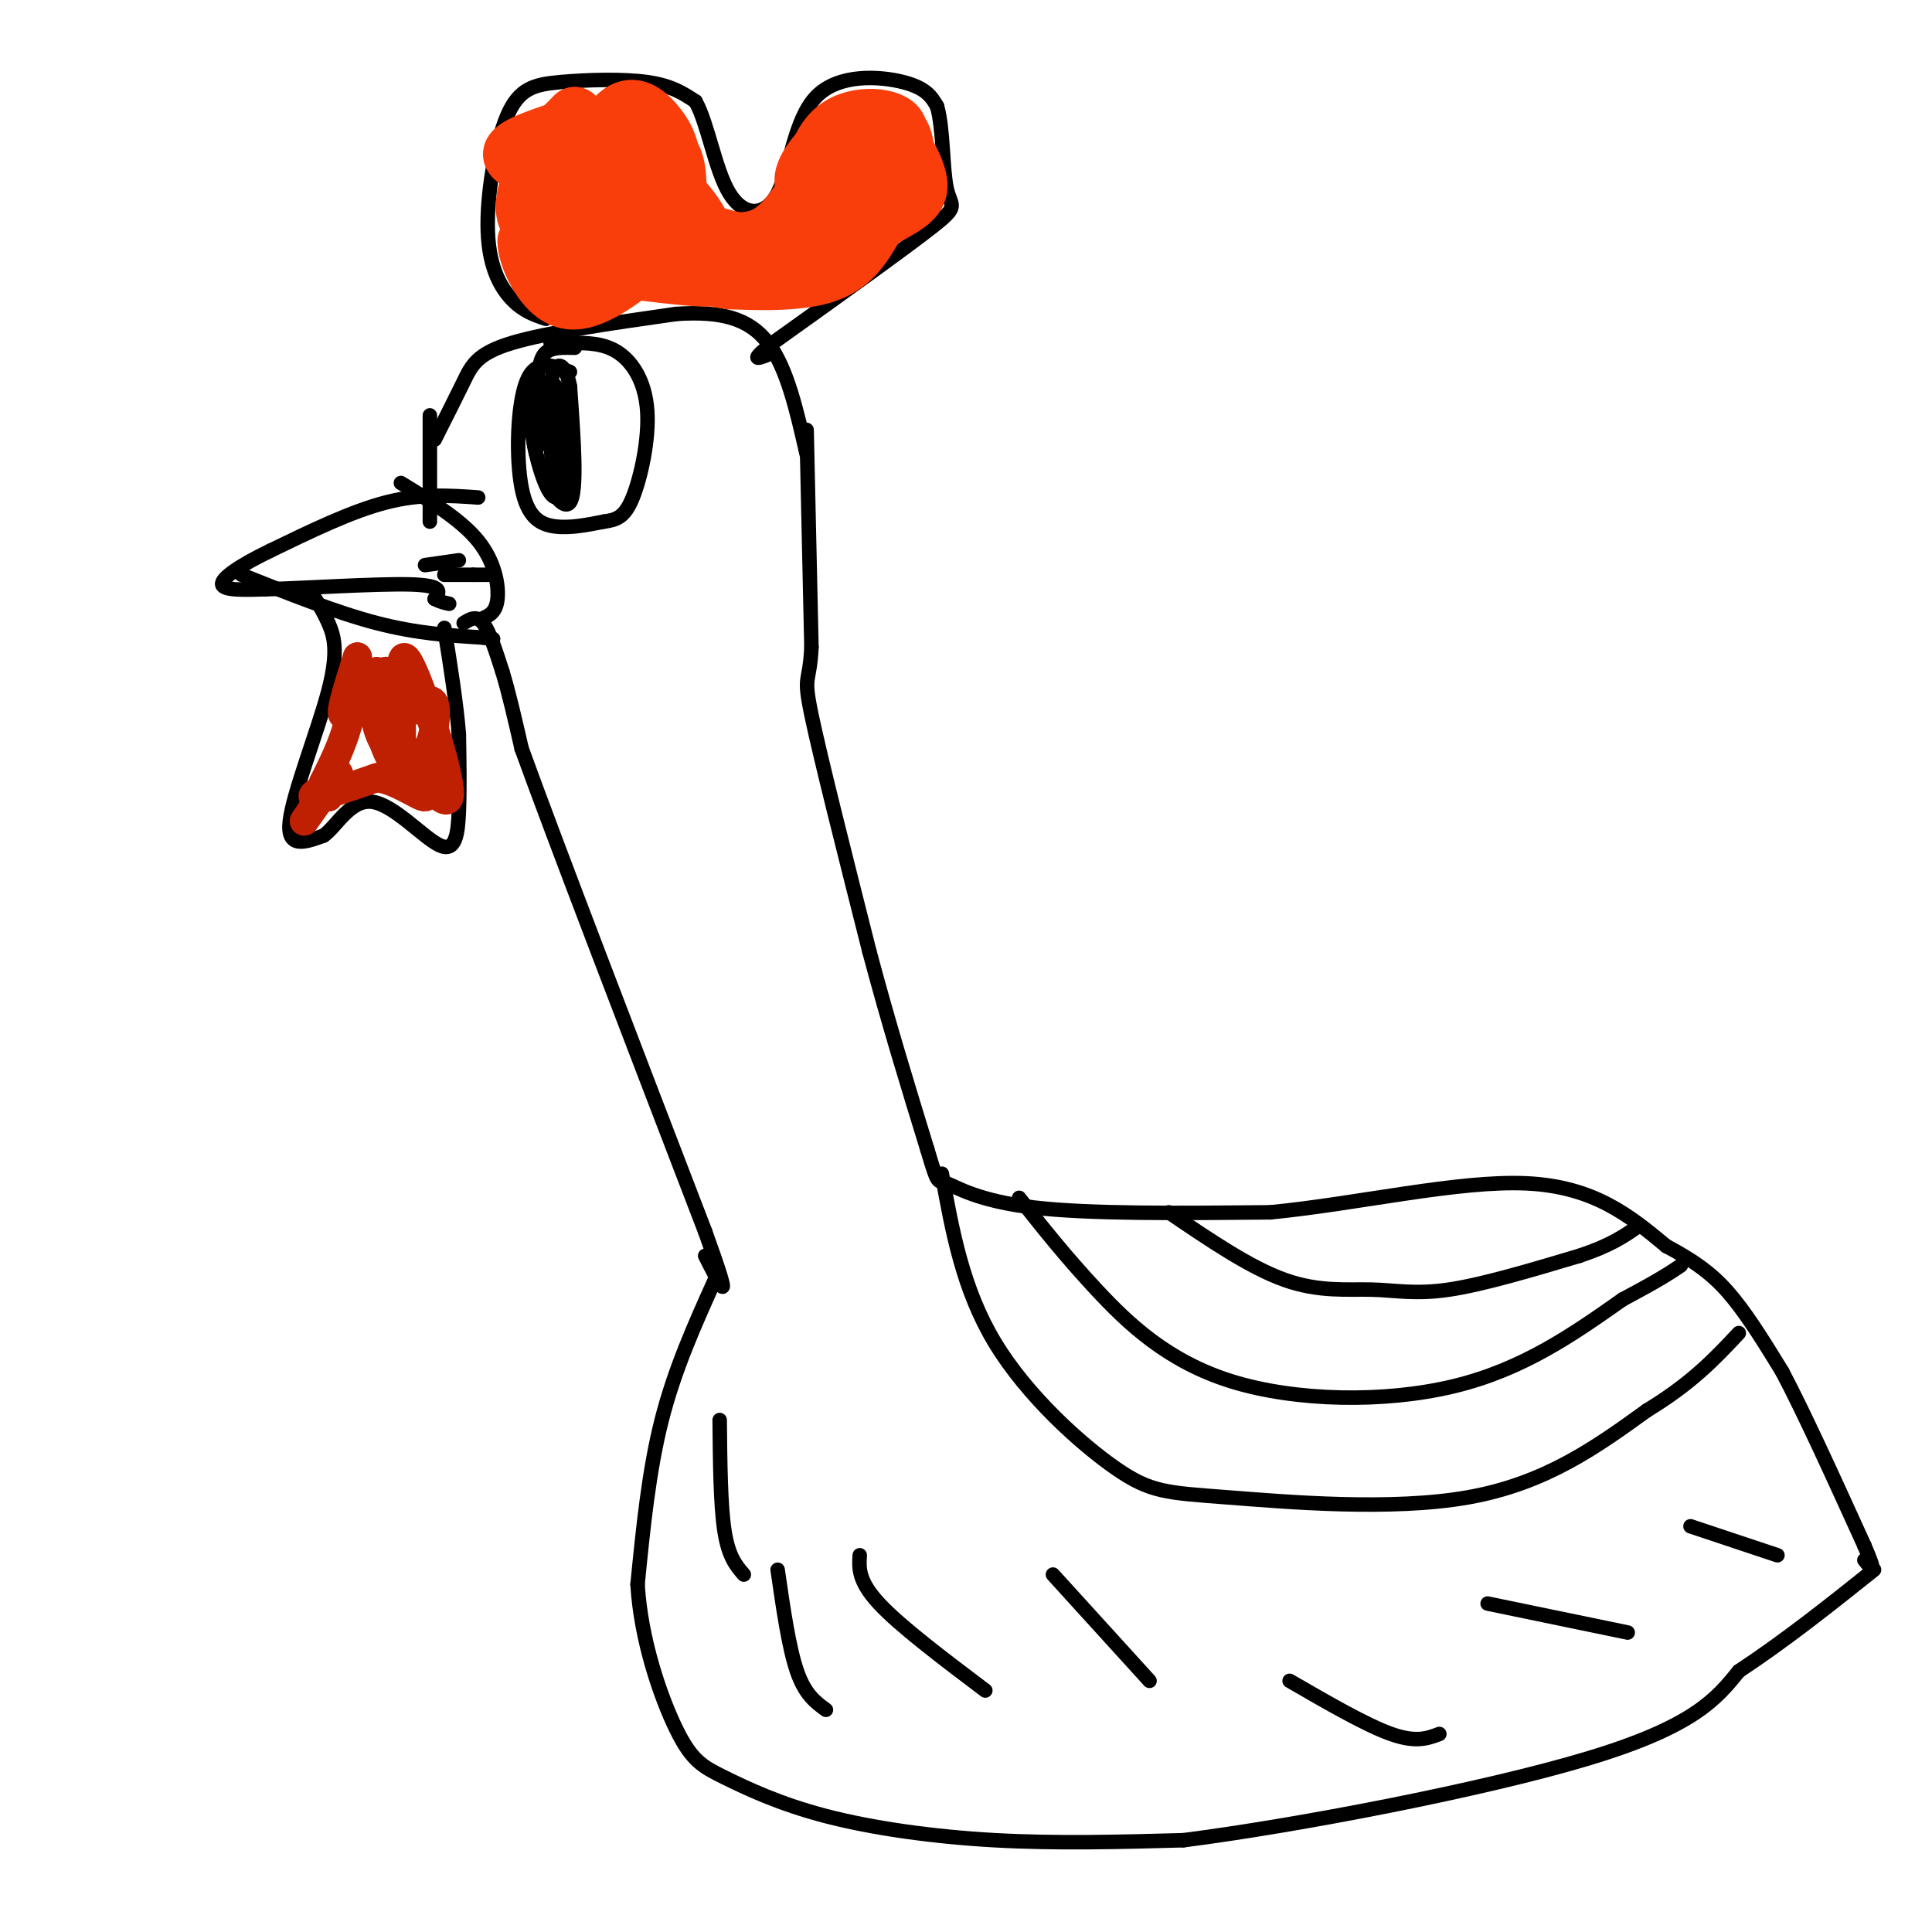 <svg viewBox='0 0 400 400' version='1.1' xmlns='http://www.w3.org/2000/svg' xmlns:xlink='http://www.w3.org/1999/xlink'><g fill='none' stroke='#000000' stroke-width='3' stroke-linecap='round' stroke-linejoin='round'><path d='M90,91c2.178,-4.311 4.356,-8.622 6,-12c1.644,-3.378 2.756,-5.822 10,-8c7.244,-2.178 20.622,-4.089 34,-6'/><path d='M140,65c9.156,-0.622 15.044,0.822 19,6c3.956,5.178 5.978,14.089 8,23'/><path d='M89,86c0.000,0.000 0.000,22.000 0,22'/><path d='M99,103c-5.917,-0.417 -11.833,-0.833 -19,1c-7.167,1.833 -15.583,5.917 -24,10'/><path d='M56,114c-6.356,3.067 -10.244,5.733 -10,7c0.244,1.267 4.622,1.133 9,1'/><path d='M55,122c7.844,-0.200 22.956,-1.200 30,-1c7.044,0.200 6.022,1.600 5,3'/><path d='M90,124c1.333,0.667 2.167,0.833 3,1'/><path d='M50,119c9.833,3.917 19.667,7.833 28,10c8.333,2.167 15.167,2.583 22,3'/><path d='M100,132c3.667,0.500 1.833,0.250 0,0'/><path d='M64,122c1.411,2.161 2.821,4.321 4,7c1.179,2.679 2.125,5.875 0,14c-2.125,8.125 -7.321,21.179 -8,27c-0.679,5.821 3.161,4.411 7,3'/><path d='M67,173c2.563,-1.727 5.470,-7.545 10,-7c4.530,0.545 10.681,7.455 14,9c3.319,1.545 3.805,-2.273 4,-7c0.195,-4.727 0.097,-10.364 0,-16'/><path d='M95,152c-0.500,-6.333 -1.750,-14.167 -3,-22'/><path d='M96,129c1.333,-0.833 2.667,-1.667 4,0c1.333,1.667 2.667,5.833 4,10'/><path d='M104,139c1.333,4.333 2.667,10.167 4,16'/><path d='M108,155c7.000,19.333 22.500,59.667 38,100'/><path d='M146,255c6.333,17.500 3.167,11.250 0,5'/><path d='M167,89c0.000,0.000 1.000,45.000 1,45'/><path d='M168,134c-0.378,7.933 -1.822,5.267 0,14c1.822,8.733 6.911,28.867 12,49'/><path d='M180,197c4.000,15.000 8.000,28.000 12,41'/><path d='M192,238c2.274,7.643 1.958,6.250 4,7c2.042,0.750 6.440,3.643 18,5c11.560,1.357 30.280,1.179 49,1'/><path d='M263,251c18.111,-1.756 38.889,-6.644 53,-6c14.111,0.644 21.556,6.822 29,13'/><path d='M345,258c7.178,3.800 10.622,6.800 14,11c3.378,4.200 6.689,9.600 10,15'/><path d='M369,284c4.500,8.500 10.750,22.250 17,36'/><path d='M386,320c2.833,6.500 1.417,4.750 0,3'/><path d='M148,265c-4.167,9.250 -8.333,18.500 -11,29c-2.667,10.500 -3.833,22.250 -5,34'/><path d='M132,328c0.656,11.556 4.797,23.447 8,30c3.203,6.553 5.467,7.767 10,10c4.533,2.233 11.336,5.486 21,8c9.664,2.514 22.190,4.290 35,5c12.810,0.710 25.905,0.355 39,0'/><path d='M245,381c23.356,-2.978 62.244,-10.422 84,-17c21.756,-6.578 26.378,-12.289 31,-18'/><path d='M360,346c9.833,-6.500 18.917,-13.750 28,-21'/><path d='M195,243c2.175,12.002 4.351,24.003 11,35c6.649,10.997 17.772,20.989 25,26c7.228,5.011 10.561,5.041 23,6c12.439,0.959 33.982,2.845 50,0c16.018,-2.845 26.509,-10.423 37,-18'/><path d='M341,292c9.333,-5.667 14.167,-10.833 19,-16'/><path d='M149,294c0.083,8.833 0.167,17.667 1,23c0.833,5.333 2.417,7.167 4,9'/><path d='M161,325c1.167,8.083 2.333,16.167 4,21c1.667,4.833 3.833,6.417 6,8'/><path d='M178,322c-0.167,2.667 -0.333,5.333 4,10c4.333,4.667 13.167,11.333 22,18'/><path d='M218,326c0.000,0.000 20.000,22.000 20,22'/><path d='M267,348c7.917,4.583 15.833,9.167 21,11c5.167,1.833 7.583,0.917 10,0'/><path d='M308,332c0.000,0.000 29.000,6.000 29,6'/><path d='M350,316c0.000,0.000 18.000,6.000 18,6'/><path d='M211,248c4.756,6.018 9.512,12.036 16,19c6.488,6.964 14.708,14.875 28,19c13.292,4.125 31.655,4.464 46,1c14.345,-3.464 24.673,-10.732 35,-18'/><path d='M336,269c7.833,-4.167 9.917,-5.583 12,-7'/><path d='M242,251c8.423,5.732 16.845,11.464 24,14c7.155,2.536 13.042,1.875 18,2c4.958,0.125 8.988,1.036 16,0c7.012,-1.036 17.006,-4.018 27,-7'/><path d='M327,260c6.500,-2.167 9.250,-4.083 12,-6'/><path d='M113,66c-2.326,-0.778 -4.652,-1.556 -7,-4c-2.348,-2.444 -4.718,-6.553 -5,-14c-0.282,-7.447 1.522,-18.233 4,-24c2.478,-5.767 5.629,-6.514 11,-7c5.371,-0.486 12.963,-0.710 18,0c5.037,0.710 7.518,2.355 10,4'/><path d='M144,21c2.585,4.615 4.046,14.151 7,19c2.954,4.849 7.400,5.011 10,0c2.600,-5.011 3.354,-15.195 8,-20c4.646,-4.805 13.185,-4.230 18,-3c4.815,1.230 5.908,3.115 7,5'/><path d='M194,22c1.321,4.429 1.125,13.000 2,17c0.875,4.000 2.821,3.429 -3,8c-5.821,4.571 -19.411,14.286 -33,24'/><path d='M160,71c-5.500,4.333 -2.750,3.167 0,2'/><path d='M118,77c-3.542,-1.399 -7.083,-2.798 -9,2c-1.917,4.798 -2.208,15.792 -1,22c1.208,6.208 3.917,7.631 7,8c3.083,0.369 6.542,-0.315 10,-1'/><path d='M125,108c2.660,-0.381 4.311,-0.834 6,-5c1.689,-4.166 3.416,-12.045 3,-18c-0.416,-5.955 -2.976,-9.987 -6,-12c-3.024,-2.013 -6.512,-2.006 -10,-2'/><path d='M118,71c-2.333,-0.333 -3.167,-0.167 -4,0'/><path d='M119,72c-2.365,-0.064 -4.730,-0.128 -6,1c-1.270,1.128 -1.443,3.447 -2,7c-0.557,3.553 -1.496,8.341 0,14c1.496,5.659 5.427,12.188 7,10c1.573,-2.188 0.786,-13.094 0,-24'/><path d='M118,80c-0.952,-5.190 -3.333,-6.167 -4,0c-0.667,6.167 0.381,19.476 1,21c0.619,1.524 0.810,-8.738 1,-19'/><path d='M116,82c-0.905,-3.737 -3.668,-3.579 -5,-1c-1.332,2.579 -1.233,7.578 0,13c1.233,5.422 3.601,11.268 5,8c1.399,-3.268 1.828,-15.648 2,-17c0.172,-1.352 0.086,8.324 0,18'/><path d='M118,103c-1.111,-2.311 -3.889,-17.089 -5,-21c-1.111,-3.911 -0.556,3.044 0,10'/><path d='M83,100c6.244,3.822 12.489,7.644 16,12c3.511,4.356 4.289,9.244 4,12c-0.289,2.756 -1.644,3.378 -3,4'/><path d='M92,119c0.000,0.000 6.000,0.000 6,0'/><path d='M98,119c1.500,0.000 2.250,0.000 3,0'/><path d='M95,116c0.000,0.000 -7.000,1.000 -7,1'/></g>
<g fill='none' stroke='#F93D0B' stroke-width='12' stroke-linecap='round' stroke-linejoin='round'><path d='M119,38c-2.010,0.944 -4.019,1.888 -5,4c-0.981,2.112 -0.933,5.391 0,7c0.933,1.609 2.751,1.549 4,1c1.249,-0.549 1.928,-1.585 2,-4c0.072,-2.415 -0.464,-6.207 -1,-10'/><path d='M119,36c-1.116,-1.869 -3.406,-1.541 -5,1c-1.594,2.541 -2.492,7.296 -1,10c1.492,2.704 5.374,3.359 8,3c2.626,-0.359 3.995,-1.730 5,-5c1.005,-3.270 1.644,-8.439 0,-12c-1.644,-3.561 -5.573,-5.515 -8,-6c-2.427,-0.485 -3.352,0.499 -4,3c-0.648,2.501 -1.021,6.520 -1,9c0.021,2.480 0.434,3.423 2,4c1.566,0.577 4.283,0.789 7,1'/><path d='M122,44c2.089,-0.146 3.811,-1.011 5,-4c1.189,-2.989 1.846,-8.102 -1,-10c-2.846,-1.898 -9.196,-0.581 -13,3c-3.804,3.581 -5.063,9.426 -4,12c1.063,2.574 4.446,1.878 6,-1c1.554,-2.878 1.277,-7.939 1,-13'/><path d='M116,31c-1.143,-1.298 -4.500,1.958 -5,2c-0.500,0.042 1.857,-3.131 2,-2c0.143,1.131 -1.929,6.565 -4,12'/><path d='M109,43c1.067,4.800 5.733,10.800 7,12c1.267,1.200 -0.867,-2.400 -3,-6'/><path d='M113,49c-0.777,0.102 -1.219,3.357 0,6c1.219,2.643 4.097,4.673 5,4c0.903,-0.673 -0.171,-4.049 -2,-6c-1.829,-1.951 -4.415,-2.475 -7,-3'/><path d='M109,50c-0.111,2.600 3.111,10.600 8,12c4.889,1.400 11.444,-3.800 18,-9'/><path d='M135,53c6.711,-0.467 14.489,2.867 14,4c-0.489,1.133 -9.244,0.067 -18,-1'/><path d='M131,56c3.600,-0.244 21.600,-0.356 28,0c6.400,0.356 1.200,1.178 -4,2'/><path d='M155,58c-2.524,0.250 -6.833,-0.125 -4,0c2.833,0.125 12.810,0.750 19,-1c6.190,-1.750 8.595,-5.875 11,-10'/><path d='M181,47c0.040,-2.134 -5.360,-2.469 -11,0c-5.640,2.469 -11.518,7.742 -11,9c0.518,1.258 7.434,-1.498 13,-5c5.566,-3.502 9.783,-7.751 14,-12'/><path d='M186,39c1.477,-2.238 -1.832,-1.834 -6,1c-4.168,2.834 -9.197,8.096 -8,9c1.197,0.904 8.620,-2.552 13,-5c4.380,-2.448 5.718,-3.890 5,-7c-0.718,-3.110 -3.491,-7.889 -6,-10c-2.509,-2.111 -4.755,-1.556 -7,-1'/><path d='M177,26c-2.081,1.726 -3.784,6.540 -1,7c2.784,0.460 10.056,-3.433 10,-6c-0.056,-2.567 -7.438,-3.806 -12,-1c-4.562,2.806 -6.303,9.659 -4,12c2.303,2.341 8.652,0.171 15,-2'/><path d='M185,36c2.981,-2.218 2.934,-6.762 1,-9c-1.934,-2.238 -5.754,-2.170 -9,-1c-3.246,1.170 -5.918,3.443 -8,6c-2.082,2.557 -3.574,5.398 -2,7c1.574,1.602 6.216,1.966 10,1c3.784,-0.966 6.711,-3.260 8,-6c1.289,-2.740 0.940,-5.926 -1,-7c-1.940,-1.074 -5.470,-0.037 -9,1'/><path d='M175,28c-3.622,3.711 -8.178,12.489 -12,17c-3.822,4.511 -6.911,4.756 -10,5'/><path d='M153,50c-6.596,-1.048 -18.088,-6.167 -19,-6c-0.912,0.167 8.754,5.622 11,5c2.246,-0.622 -2.930,-7.321 -5,-9c-2.070,-1.679 -1.035,1.660 0,5'/><path d='M140,45c0.166,-1.185 0.581,-6.648 0,-10c-0.581,-3.352 -2.156,-4.595 -3,-2c-0.844,2.595 -0.955,9.027 -1,10c-0.045,0.973 -0.022,-3.514 0,-8'/><path d='M136,35c-1.303,-0.538 -4.561,2.117 -5,5c-0.439,2.883 1.942,5.995 4,5c2.058,-0.995 3.792,-6.095 4,-10c0.208,-3.905 -1.109,-6.614 -3,-9c-1.891,-2.386 -4.355,-4.450 -7,-3c-2.645,1.450 -5.470,6.414 -5,9c0.470,2.586 4.235,2.793 8,3'/><path d='M132,35c2.159,-1.421 3.556,-6.475 1,-8c-2.556,-1.525 -9.065,0.479 -12,2c-2.935,1.521 -2.298,2.560 -1,4c1.298,1.440 3.255,3.283 5,3c1.745,-0.283 3.277,-2.692 4,-5c0.723,-2.308 0.635,-4.517 -2,-5c-2.635,-0.483 -7.818,0.758 -13,2'/><path d='M114,28c-1.702,1.726 0.542,5.042 -1,6c-1.542,0.958 -6.869,-0.440 -7,-2c-0.131,-1.560 4.935,-3.280 10,-5'/><path d='M116,27c2.167,-1.333 2.583,-2.167 3,-3'/><path d='M119,24c0.000,0.000 -1.500,1.500 -3,3'/></g>
<g fill='none' stroke='#BF2001' stroke-width='6' stroke-linecap='round' stroke-linejoin='round'><path d='M78,139c-3.167,4.750 -6.333,9.500 -7,9c-0.667,-0.500 1.167,-6.250 3,-12'/><path d='M74,136c0.167,0.333 -0.917,7.167 -2,14'/><path d='M72,150c-1.167,4.333 -3.083,8.167 -5,12'/><path d='M67,162c-0.289,1.200 1.489,-1.800 2,-2c0.511,-0.200 -0.244,2.400 -1,5'/><path d='M68,165c0.600,-0.778 2.600,-5.222 2,-5c-0.600,0.222 -3.800,5.111 -7,10'/><path d='M63,170c-0.333,0.500 2.333,-3.250 5,-7'/><path d='M68,163c-0.467,-0.467 -4.133,1.867 -3,2c1.133,0.133 7.067,-1.933 13,-4'/><path d='M78,161c4.422,0.622 8.978,4.178 10,4c1.022,-0.178 -1.489,-4.089 -4,-8'/><path d='M84,157c1.794,2.042 8.279,11.147 9,8c0.721,-3.147 -4.322,-18.544 -7,-25c-2.678,-6.456 -2.990,-3.969 -3,1c-0.010,4.969 0.283,12.420 0,14c-0.283,1.580 -1.141,-2.710 -2,-7'/><path d='M81,148c-0.339,-3.450 -0.188,-8.575 -1,-9c-0.812,-0.425 -2.587,3.851 -2,9c0.587,5.149 3.536,11.172 5,12c1.464,0.828 1.443,-3.539 0,-7c-1.443,-3.461 -4.306,-6.016 -5,-5c-0.694,1.016 0.783,5.602 3,8c2.217,2.398 5.174,2.607 7,0c1.826,-2.607 2.522,-8.031 2,-10c-0.522,-1.969 -2.261,-0.485 -4,1'/></g>
</svg>